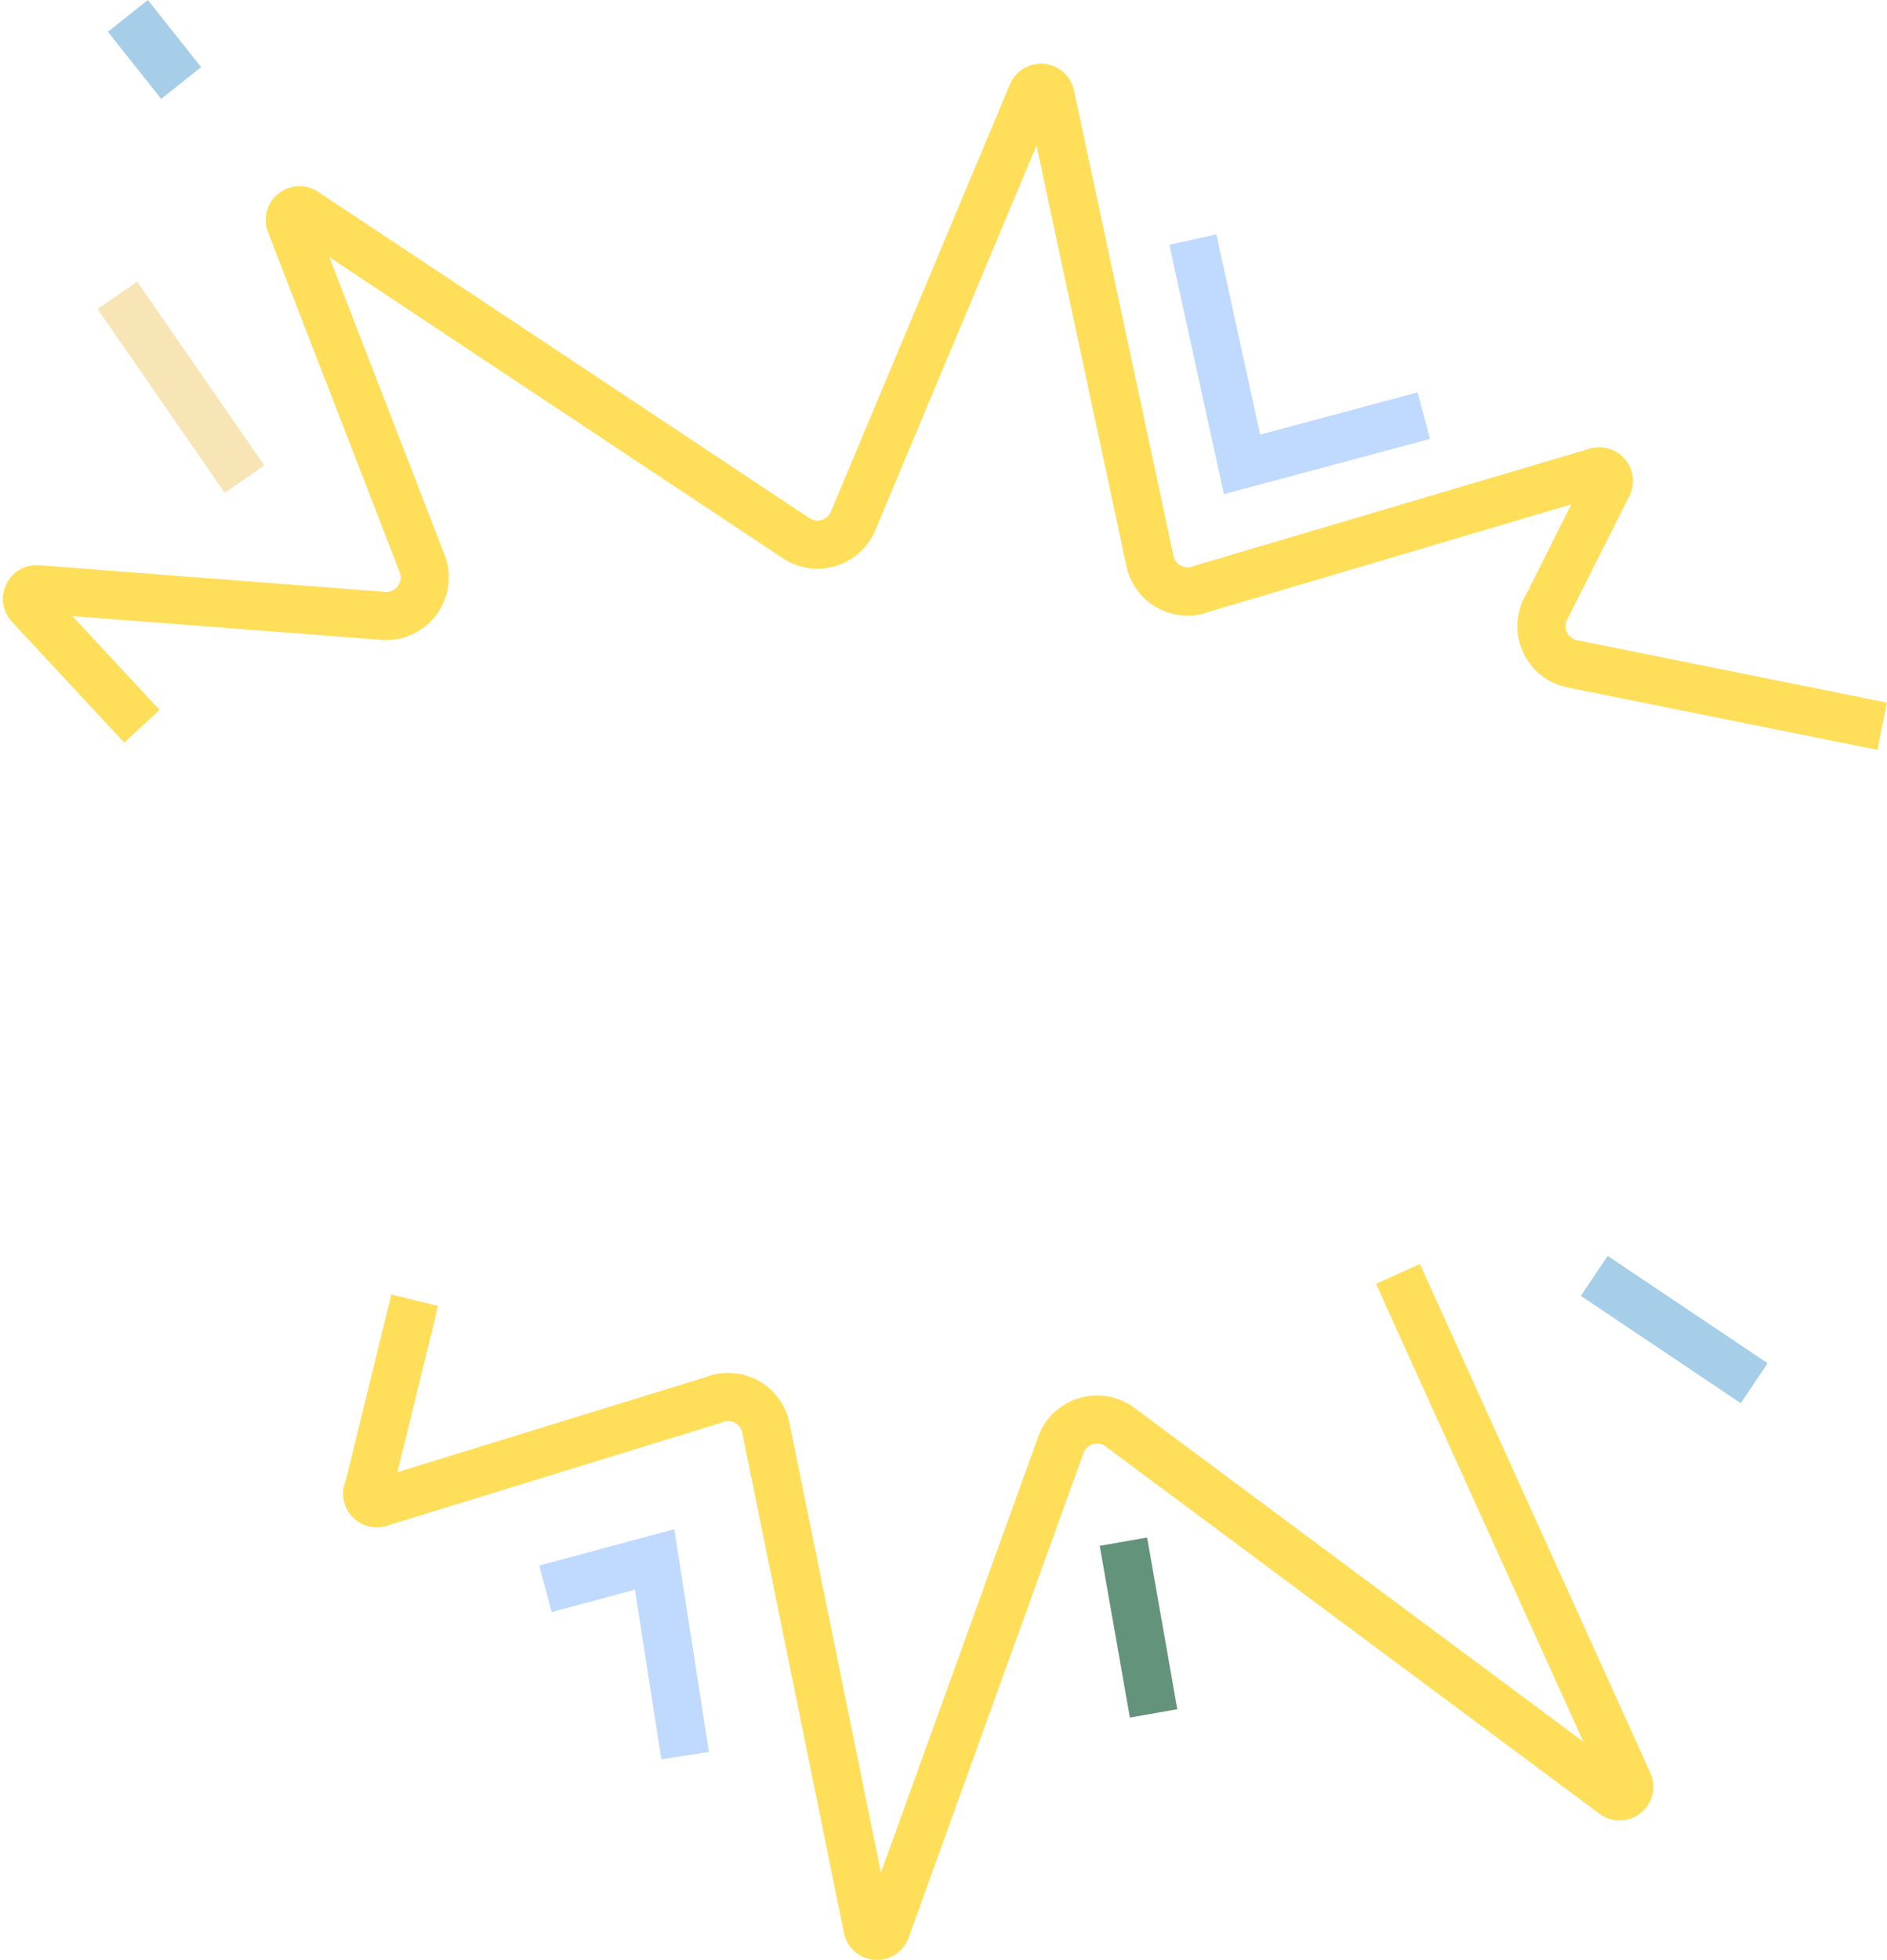 <?xml version="1.0" encoding="UTF-8" standalone="no"?><svg xmlns="http://www.w3.org/2000/svg" xmlns:xlink="http://www.w3.org/1999/xlink" fill="#000000" height="203.5" preserveAspectRatio="xMidYMid meet" version="1" viewBox="-0.3 0.0 196.0 203.5" width="196" zoomAndPan="magnify"><g data-name="Layer 2"><g data-name="Layer 1"><g id="change1_1"><path d="M194.707,77.866l-32.181-6.479a6.5,6.5,0,0,1-4.214-9.842l4.594-9.171L125.359,63.5a6.5,6.5,0,0,1-8.661-4.719l-9.339-43.672L90.61,55.069a6.5,6.5,0,0,1-9.59,2.9L33.905,26.7,45.877,57.615a6.5,6.5,0,0,1-6.559,8.828l-32.1-2.469,9.051,9.74-3.662,3.4L.94,64.566a3.5,3.5,0,0,1,2.832-5.872L39.7,61.458a1.461,1.461,0,0,0,1.32-.6,1.48,1.48,0,0,0,.2-1.436L27.537,24.1a3.5,3.5,0,0,1,5.2-4.179L83.785,53.806A1.5,1.5,0,0,0,86,53.136L104.6,8.758a3.5,3.5,0,0,1,6.65.623l10.338,48.35a1.5,1.5,0,0,0,2.028,1.079l.224-.079,40.807-12.086a3.5,3.5,0,0,1,4.181,5.077L162.562,64.18a1.5,1.5,0,0,0,.95,2.3l32.182,6.48Z" fill="#ffde59"/></g><g id="change1_2"><path d="M90.8,203.51c-.088,0-.176,0-.265-.009a3.467,3.467,0,0,1-3.175-2.794L76.794,148.766a1.5,1.5,0,0,0-2.062-1.079l-.251.092-34.418,10.6a3.5,3.5,0,0,1-4.445-4.647l4.728-19.31,4.857,1.19L40.979,152.87,72.9,143.036a6.5,6.5,0,0,1,8.8,4.733l9.5,46.7L107.531,149.2a6.5,6.5,0,0,1,9.992-3.01l46.644,34.678-21.542-47.553,4.555-2.063,23.935,52.837a3.5,3.5,0,0,1-5.276,4.252L114.54,150.2a1.5,1.5,0,0,0-2.305.695L94.08,201.2A3.461,3.461,0,0,1,90.8,203.51Z" fill="#ffde59"/></g><g id="change2_1"><path d="M68.392 182.687L65.654 165.069 57.009 167.396 55.708 162.568 69.738 158.791 73.333 181.92 68.392 182.687z" fill="#bfd9ff"/></g><g id="change2_2"><path d="M126.825 51.314L121.159 25.412 126.044 24.343 130.591 45.129 146.938 40.749 148.233 45.579 126.825 51.314z" fill="#bfd9ff"/></g><g id="change3_1"><path d="M13.099 0.683H18.399V9.583H13.099z" fill="#a6cee8" transform="rotate(-38.465 15.75 5.133)"/></g><g id="change4_1"><path d="M15.995 28.607H20.996V51.815H15.995z" fill="#f7e5b5" transform="rotate(-34.666 18.495 40.21)"/></g><g id="change3_2"><path d="M171.105 127.933H176.105V147.937H171.105z" fill="#a6cee8" transform="rotate(-56.13 173.72 138.001)"/></g><g id="change5_1"><path d="M115.454 159.952H120.453V178.056H115.454z" fill="#64937b" transform="rotate(-9.962 117.95 169.001)"/></g></g></g></svg>